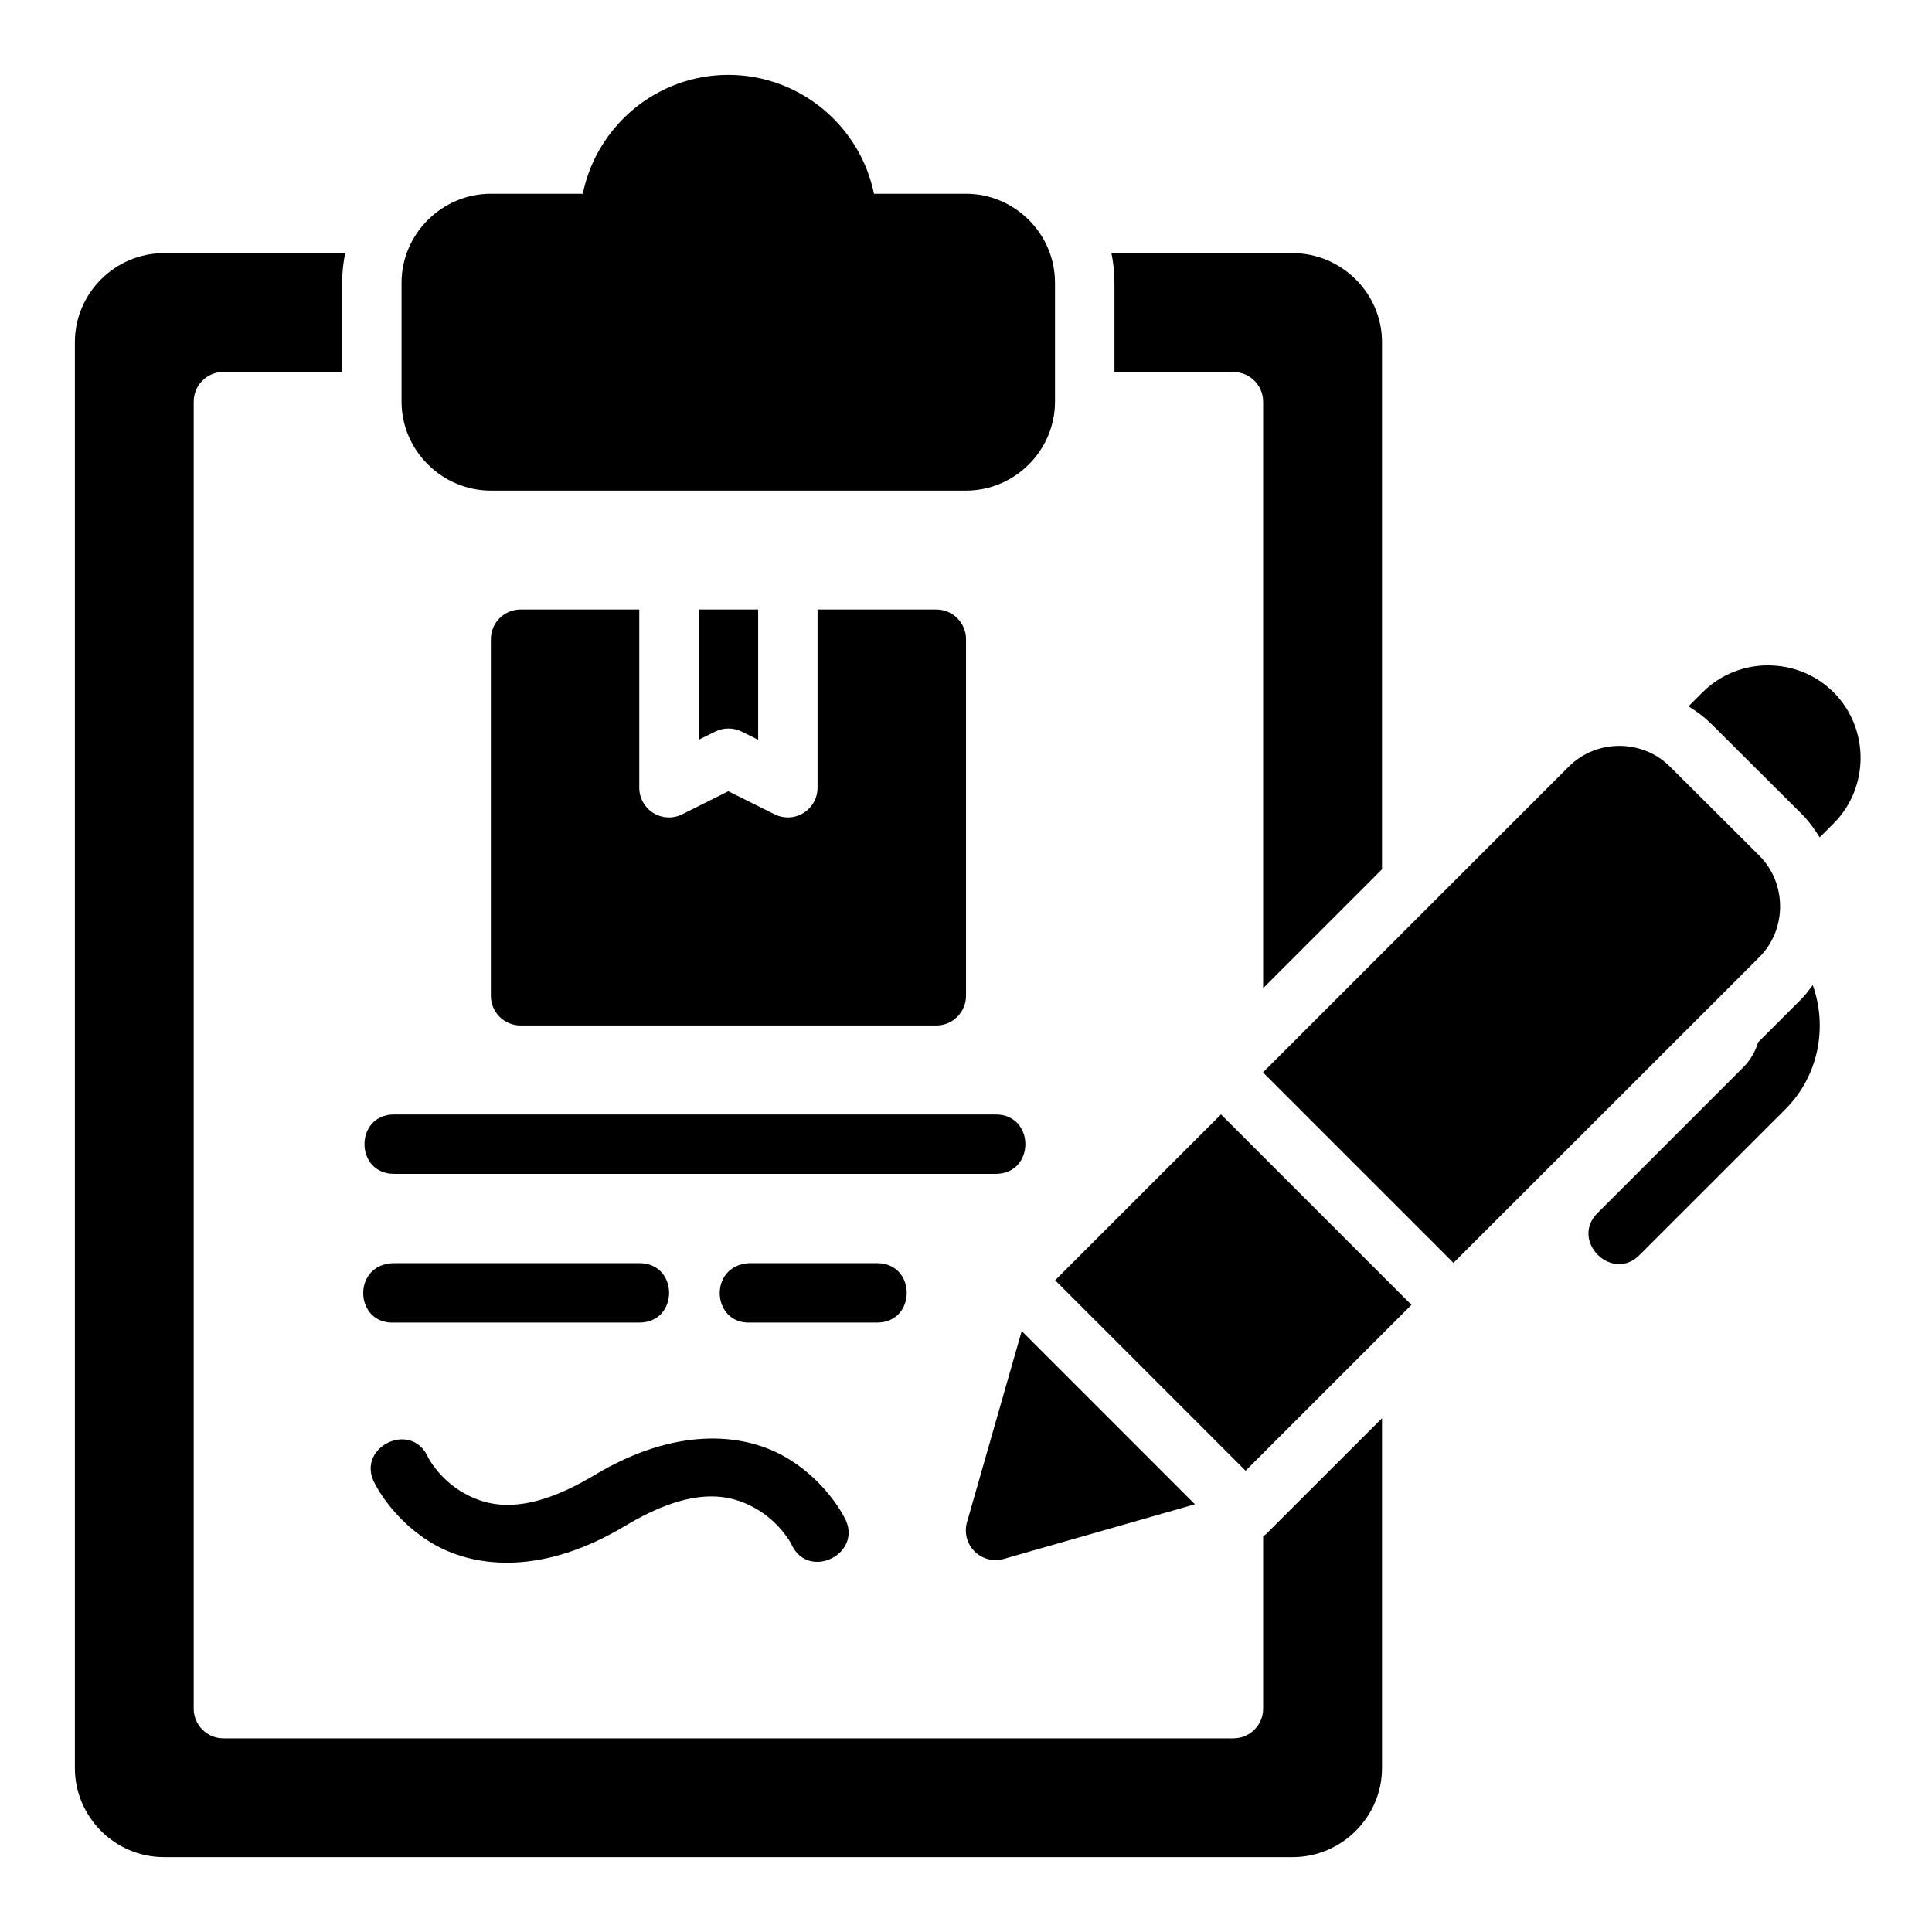 <?xml version="1.0" encoding="UTF-8"?>
<!-- Uploaded to: SVG Repo, www.svgrepo.com, Generator: SVG Repo Mixer Tools -->
<svg fill="#000000" width="800px" height="800px" version="1.1" viewBox="144 144 512 512" xmlns="http://www.w3.org/2000/svg">
 <path d="m337.01 163.84c-18.988 0-34.91 13.566-38.559 31.504h-24.371c-12.945 0-23.664 10.637-23.664 23.586v31.504c0 12.945 10.715 23.586 23.664 23.586h125.92c12.945 0 23.586-10.637 23.586-23.586v-31.504c0-12.945-10.637-23.586-23.586-23.586h-24.387c-3.66-17.938-19.621-31.504-38.605-31.504zm-149.58 47.246c-12.945 0-23.586 10.637-23.586 23.586v377.9c0 12.945 10.637 23.586 23.586 23.586l299.15 0.004c12.945 0 23.664-10.637 23.664-23.586v-92.727l-30.504 30.488-0.117 0.117c-0.27 0.27-0.602 0.441-0.879 0.691v45.699c-0.02 4.348-3.559 7.856-7.906 7.84h-267.65c-4.328-0.008-7.836-3.512-7.856-7.84v-346.4c-0.004-4.051 3.07-7.445 7.106-7.84 0.25-0.012 0.5-0.012 0.75 0h31.488v-23.664c0-2.684 0.27-5.305 0.801-7.84zm251.11 0c0.52 2.535 0.801 5.16 0.801 7.84v23.664h31.504l-0.004 0.004c4.348-0.02 7.887 3.492 7.902 7.84v155.44l31.504-31.504v-139.7c0-12.949-10.715-23.586-23.664-23.586zm-156.61 94.434-0.004 0.004c-4.348 0.016-7.859 3.555-7.84 7.902v94.418c-0.012 2.09 0.805 4.098 2.277 5.586 1.473 1.484 3.473 2.324 5.562 2.332h110.24c2.09-0.008 4.094-0.848 5.562-2.332 1.473-1.488 2.293-3.496 2.281-5.586v-94.418c0.016-4.348-3.496-7.887-7.844-7.902h-31.504v47.23c0 2.731-1.41 5.262-3.734 6.699-2.32 1.434-5.219 1.562-7.656 0.344l-12.254-6.106-12.207 6.106c-2.441 1.219-5.34 1.09-7.66-0.344-2.32-1.438-3.734-3.969-3.734-6.699v-47.23zm47.246 0v34.516l4.352-2.152-0.004 0.004c2.219-1.105 4.828-1.105 7.043 0l4.352 2.152v-34.516zm283.38 14.805c-6.305 0-12.609 2.387-17.375 7.148l-3.707 3.707c2.203 1.367 4.316 2.934 6.227 4.844l23.664 23.586c1.93 1.93 3.496 4.074 4.875 6.305l3.691-3.691c9.527-9.531 9.527-25.219 0-34.746-4.766-4.766-11.07-7.148-17.375-7.148zm-39.406 21.34c-4.875 0-9.75 1.828-13.422 5.504l-81.027 81.027 50.477 50.477 81.059-81.012c7.348-7.348 7.348-19.559 0-26.906l-23.664-23.586c-3.676-3.676-8.547-5.504-13.422-5.504zm51.246 63.391c-0.957 1.27-1.875 2.566-3.027 3.719l-11.438 11.422c-0.738 2.402-1.992 4.699-3.938 6.641l-38.406 38.406c-7.883 7.434 3.754 19.023 11.148 11.102l38.422-38.406c8.855-8.855 11.203-21.773 7.242-32.887zm-156.82 34.27-43.957 43.957 50.477 50.477 43.957-43.957zm-219.11 0.016c-10.5 0-10.5 15.746 0 15.746h159.39c10.5 0 10.5-15.746 0-15.746zm-0.383 39.406c-10.875 0.504-10.113 16.25 0.383 15.746h64.977c10.5 0 10.5-15.746 0-15.746zm94.465 0c-10.875 0.566-10.07 16.254 0.398 15.746h33.473c10.5 0 10.5-15.746 0-15.746zm72.215 17.988-14.484 50.613-0.004 0.008c-0.809 2.762-0.043 5.742 1.988 7.773 2.035 2.035 5.012 2.797 7.773 1.992l50.629-14.469zm-84.301 28.551c-8.484 0.43-18.234 3.219-28.938 9.641-17.961 10.777-27.867 8.496-34.469 4.828-6.606-3.668-9.578-9.473-9.578-9.473-4.41-10.168-19.555-2.602-14.066 7.027 0 0 4.883 9.988 15.988 16.16s28.797 7.781 50.199-5.059c17.961-10.777 27.852-8.438 34.457-4.766s9.594 9.426 9.594 9.426c4.41 10.168 19.555 2.59 14.066-7.043 0 0-4.945-9.988-16.051-16.16-5.555-3.086-12.719-5.012-21.203-4.582z"/>
</svg>